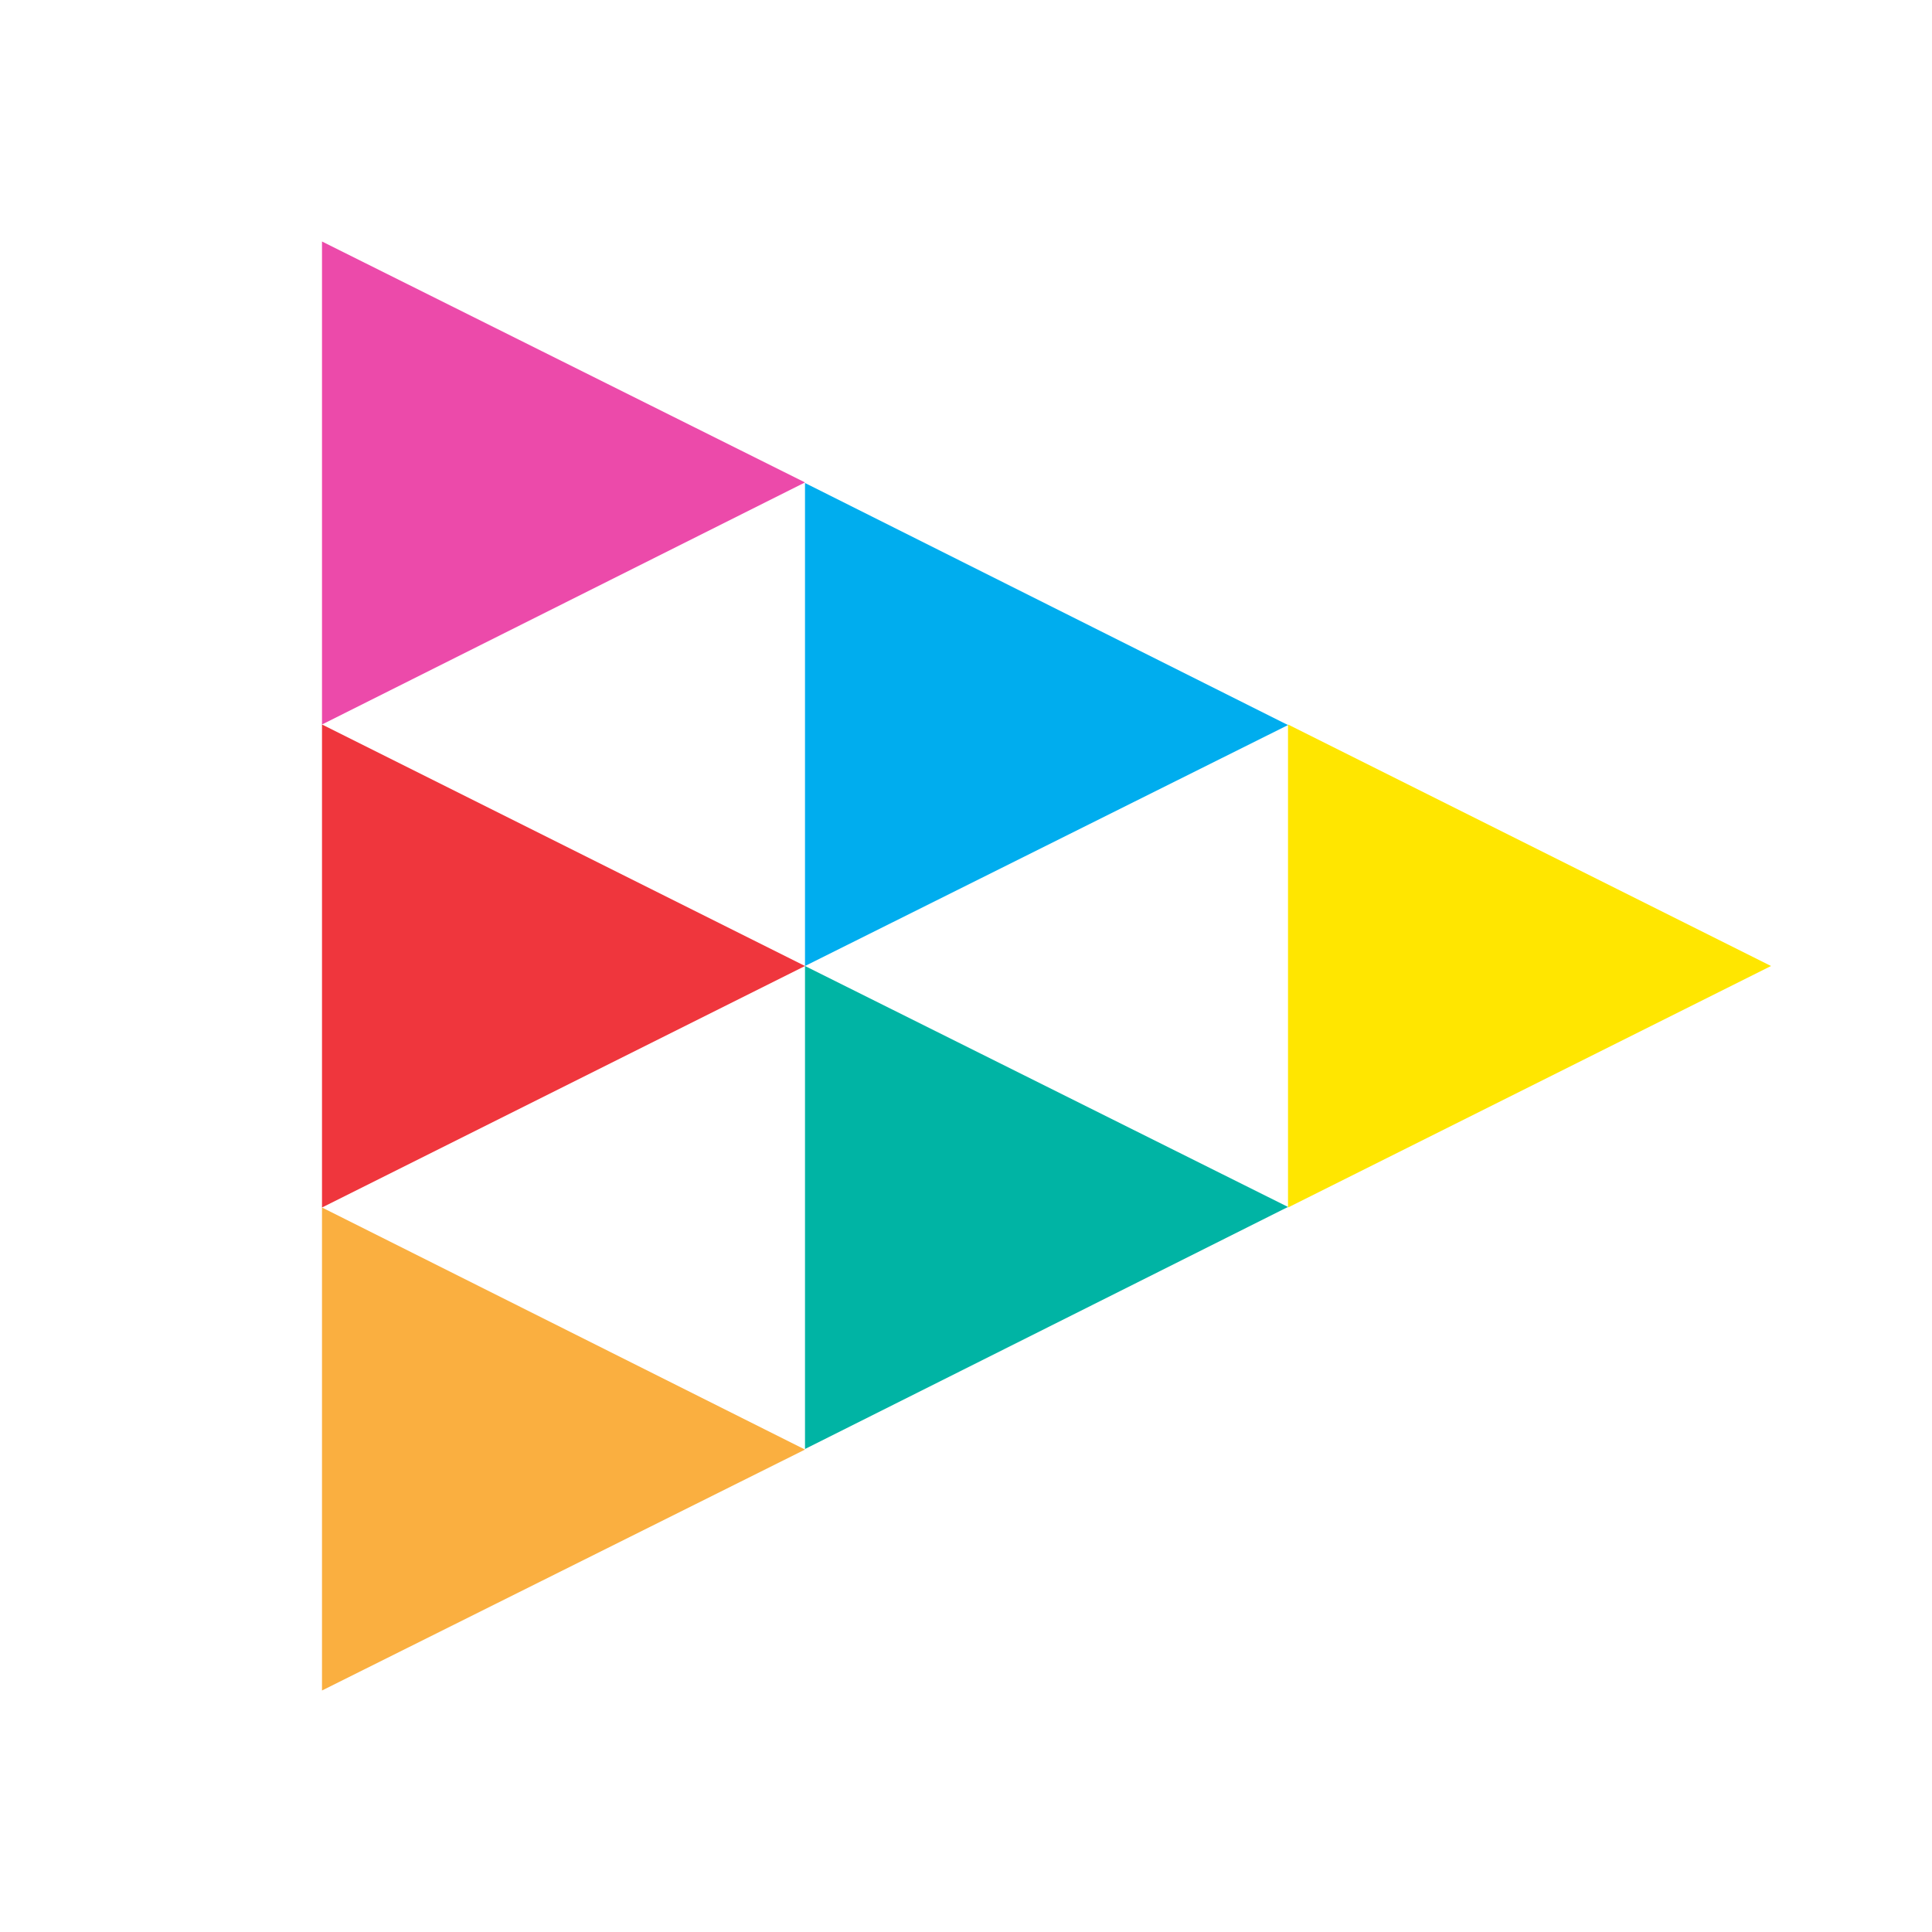 <svg width="24" height="24" viewBox="0 0 24 24" fill="none" xmlns="http://www.w3.org/2000/svg">
<path fill-rule="evenodd" clip-rule="evenodd" d="M4 3V9L10 5.993L4 3Z" fill="#EC4AAA"/>
<path fill-rule="evenodd" clip-rule="evenodd" d="M10 6V12L16 9.007L10 6Z" fill="#00ADEE"/>
<path fill-rule="evenodd" clip-rule="evenodd" d="M10 12V18L16 14.993L10 12V12Z" fill="#00B4A4"/>
<path fill-rule="evenodd" clip-rule="evenodd" d="M16 9V15L22 12L16 9Z" fill="#FFE600"/>
<path fill-rule="evenodd" clip-rule="evenodd" d="M4 9V15L10 12L4 9Z" fill="#EF363D"/>
<path fill-rule="evenodd" clip-rule="evenodd" d="M4 15V21L10 18.007L4 15Z" fill="#FAAF40"/>
</svg>
